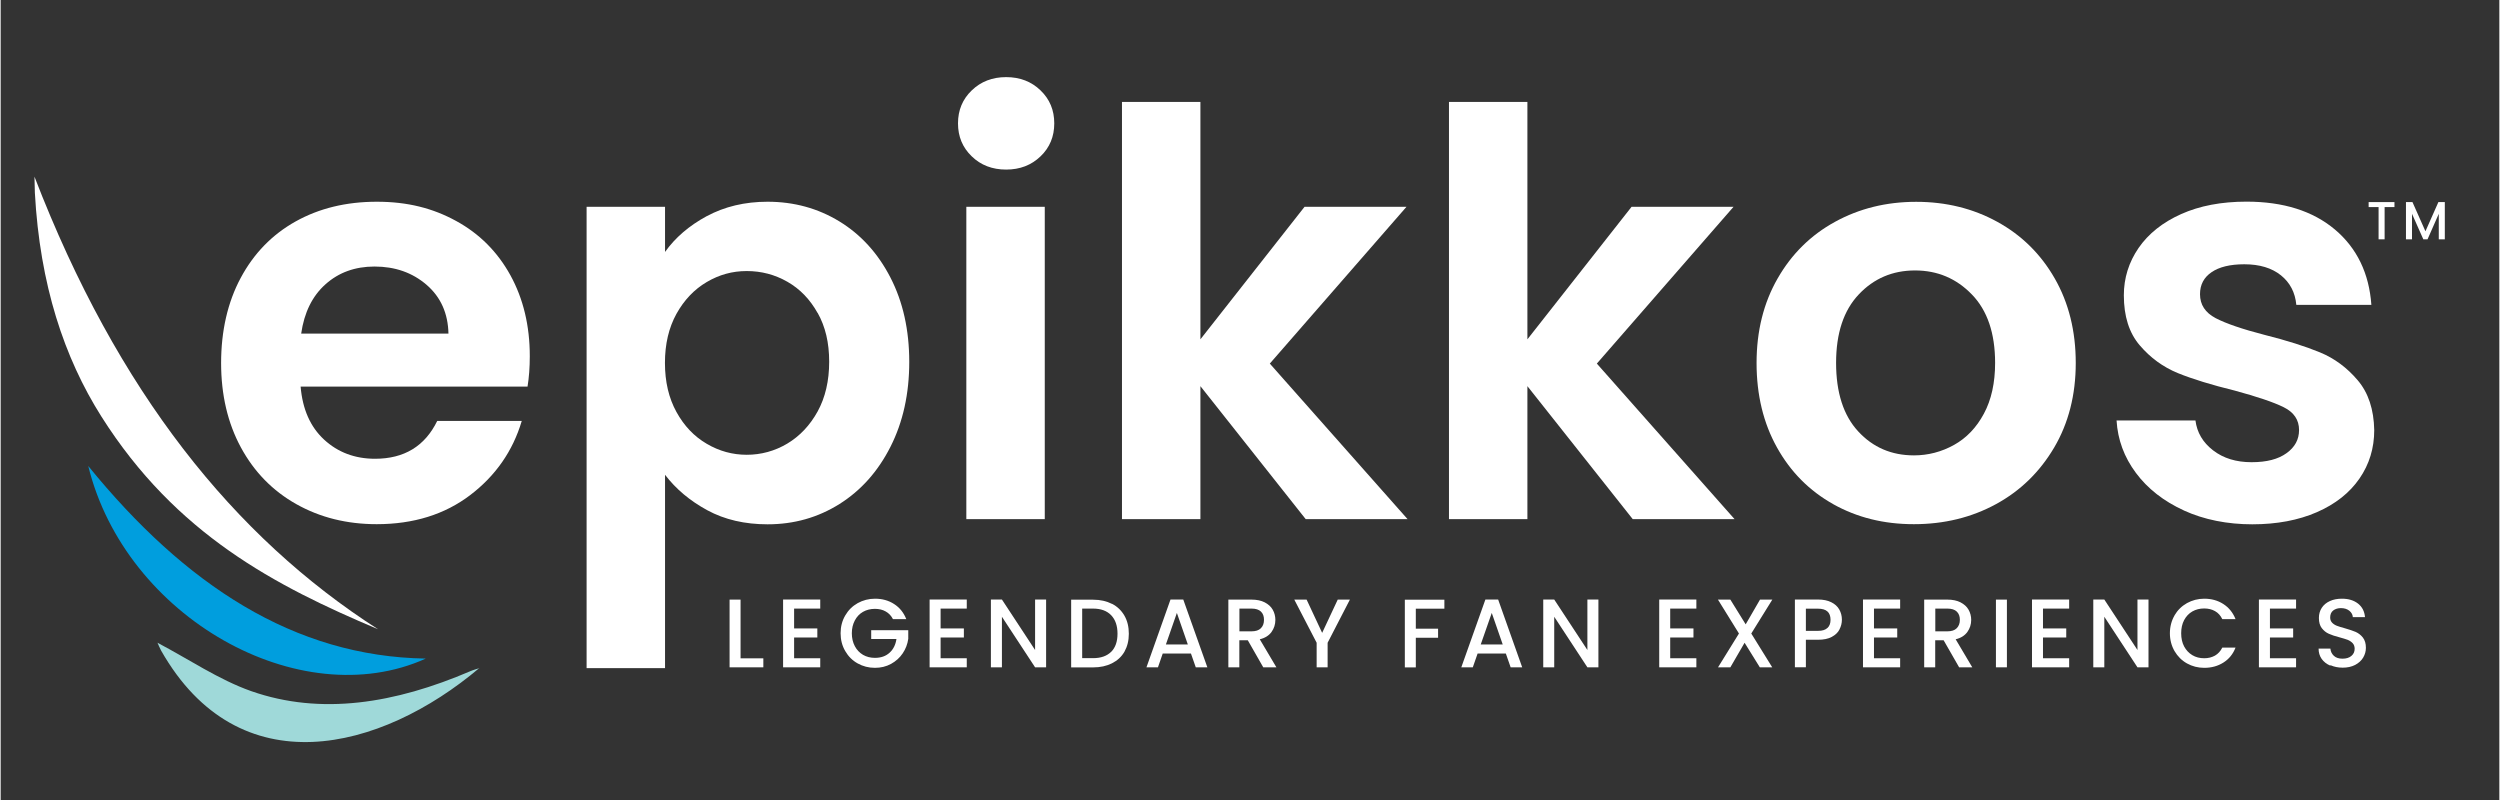 <svg xmlns="http://www.w3.org/2000/svg" xmlns:xlink="http://www.w3.org/1999/xlink" width="300" viewBox="0 0 224.88 72" height="96" preserveAspectRatio="xMidYMid meet"><rect x="0" y="0" width="224.88" height="72" fill="#333333" stroke="none"/><path fill="#ffffff" d="M 47.402 34.797 L 26.996 34.797 C 27.168 36.828 27.867 38.418 29.109 39.566 C 30.352 40.711 31.879 41.289 33.695 41.289 C 36.316 41.289 38.18 40.156 39.289 37.887 L 46.898 37.887 C 46.094 40.594 44.543 42.82 42.258 44.559 C 39.973 46.297 37.164 47.176 33.844 47.176 C 31.156 47.176 28.746 46.574 26.613 45.375 C 24.477 44.176 22.816 42.473 21.625 40.277 C 20.434 38.082 19.84 35.539 19.84 32.668 C 19.84 29.797 20.426 27.203 21.605 25.008 C 22.781 22.812 24.426 21.117 26.539 19.934 C 28.656 18.75 31.09 18.156 33.852 18.156 C 36.613 18.156 38.887 18.734 40.984 19.883 C 43.086 21.027 44.715 22.664 45.879 24.777 C 47.039 26.891 47.621 29.32 47.621 32.055 C 47.621 33.066 47.551 33.98 47.418 34.797 Z M 40.301 30.031 C 40.262 28.203 39.609 26.738 38.336 25.637 C 37.055 24.535 35.496 23.988 33.645 23.988 C 31.895 23.988 30.426 24.52 29.234 25.586 C 28.043 26.648 27.316 28.133 27.047 30.023 L 40.301 30.023 Z M 40.301 30.031 " fill-opacity="1" fill-rule="nonzero"></path><path fill="#ffffff" d="M 63.555 19.453 C 65.148 18.594 66.973 18.156 69.02 18.156 C 71.402 18.156 73.562 18.75 75.496 19.934 C 77.426 21.117 78.957 22.797 80.082 24.984 C 81.207 27.168 81.773 29.695 81.773 32.57 C 81.773 35.449 81.207 37.992 80.082 40.211 C 78.957 42.43 77.426 44.145 75.496 45.359 C 73.562 46.574 71.41 47.188 69.02 47.188 C 66.973 47.188 65.16 46.77 63.598 45.922 C 62.035 45.074 60.77 44.012 59.793 42.73 L 59.793 60.133 L 52.734 60.133 L 52.734 18.613 L 59.793 18.613 L 59.793 22.676 C 60.703 21.395 61.953 20.316 63.547 19.453 Z M 73.531 28.18 C 72.84 26.941 71.938 26.004 70.805 25.359 C 69.68 24.715 68.461 24.395 67.148 24.395 C 65.84 24.395 64.672 24.723 63.547 25.383 C 62.422 26.043 61.512 27.004 60.82 28.246 C 60.129 29.5 59.785 30.969 59.785 32.66 C 59.785 34.355 60.129 35.824 60.82 37.078 C 61.508 38.328 62.414 39.281 63.547 39.941 C 64.672 40.602 65.871 40.93 67.148 40.93 C 68.43 40.93 69.68 40.594 70.805 39.918 C 71.93 39.242 72.84 38.277 73.531 37.023 C 74.215 35.773 74.566 34.281 74.566 32.559 C 74.566 30.832 74.223 29.402 73.531 28.164 Z M 73.531 28.18 " fill-opacity="1" fill-rule="nonzero"></path><path fill="#ffffff" d="M 87.395 14.07 C 86.57 13.277 86.16 12.289 86.16 11.102 C 86.16 9.918 86.57 8.93 87.395 8.137 C 88.223 7.34 89.25 6.941 90.492 6.941 C 91.734 6.941 92.77 7.34 93.59 8.137 C 94.418 8.93 94.824 9.918 94.824 11.102 C 94.824 12.289 94.418 13.277 93.59 14.07 C 92.762 14.867 91.734 15.262 90.492 15.262 C 89.25 15.262 88.215 14.867 87.395 14.07 Z M 93.969 18.613 L 93.969 46.723 L 86.91 46.723 L 86.91 18.613 Z M 93.969 18.613 " fill-opacity="1" fill-rule="nonzero"></path><path fill="#ffffff" d="M 117.453 46.723 L 107.977 34.754 L 107.977 46.723 L 100.918 46.723 L 100.918 9.176 L 107.977 9.176 L 107.977 30.539 L 117.348 18.613 L 126.523 18.613 L 114.223 32.723 L 126.621 46.723 L 117.445 46.723 Z M 117.453 46.723 " fill-opacity="1" fill-rule="nonzero"></path><path fill="#ffffff" d="M 146.887 46.723 L 137.406 34.754 L 137.406 46.723 L 130.348 46.723 L 130.348 9.176 L 137.406 9.176 L 137.406 30.539 L 146.781 18.613 L 155.957 18.613 L 143.656 32.723 L 156.051 46.723 L 146.879 46.723 Z M 146.887 46.723 " fill-opacity="1" fill-rule="nonzero"></path><path fill="#ffffff" d="M 164.934 45.375 C 162.785 44.176 161.094 42.473 159.871 40.277 C 158.645 38.082 158.031 35.539 158.031 32.668 C 158.031 29.797 158.664 27.258 159.926 25.062 C 161.184 22.863 162.902 21.164 165.09 19.965 C 167.273 18.766 169.707 18.164 172.395 18.164 C 175.082 18.164 177.52 18.766 179.699 19.965 C 181.883 21.164 183.609 22.863 184.867 25.062 C 186.125 27.258 186.758 29.797 186.758 32.668 C 186.758 35.539 186.109 38.082 184.816 40.277 C 183.52 42.473 181.777 44.176 179.574 45.375 C 177.371 46.574 174.914 47.176 172.188 47.176 C 169.461 47.176 167.078 46.574 164.926 45.375 Z M 175.797 40.047 C 176.922 39.422 177.824 38.48 178.492 37.227 C 179.164 35.977 179.5 34.453 179.5 32.66 C 179.5 29.992 178.801 27.934 177.406 26.5 C 176.016 25.062 174.309 24.34 172.293 24.34 C 170.273 24.34 168.582 25.062 167.227 26.5 C 165.867 27.938 165.188 29.992 165.188 32.66 C 165.188 35.332 165.852 37.391 167.176 38.824 C 168.5 40.262 170.176 40.984 172.195 40.984 C 173.469 40.984 174.676 40.668 175.797 40.047 Z M 175.797 40.047 " fill-opacity="1" fill-rule="nonzero"></path><path fill="#ffffff" d="M 196.484 45.938 C 194.664 45.105 193.23 43.98 192.172 42.562 C 191.113 41.141 190.535 39.574 190.43 37.84 L 197.531 37.84 C 197.668 38.922 198.195 39.82 199.117 40.531 C 200.043 41.246 201.195 41.598 202.574 41.598 C 203.949 41.598 204.973 41.328 205.723 40.789 C 206.484 40.246 206.855 39.551 206.855 38.703 C 206.855 37.789 206.395 37.105 205.469 36.648 C 204.547 36.191 203.074 35.699 201.062 35.152 C 198.977 34.641 197.273 34.117 195.945 33.578 C 194.621 33.035 193.477 32.203 192.523 31.086 C 191.562 29.973 191.086 28.465 191.086 26.574 C 191.086 25.023 191.531 23.598 192.418 22.309 C 193.305 21.027 194.586 20.008 196.246 19.266 C 197.906 18.523 199.863 18.148 202.121 18.148 C 205.449 18.148 208.098 18.988 210.086 20.66 C 212.066 22.332 213.16 24.598 213.363 27.438 L 206.609 27.438 C 206.504 26.32 206.043 25.438 205.223 24.777 C 204.398 24.117 203.305 23.785 201.926 23.785 C 200.645 23.785 199.664 24.027 198.977 24.5 C 198.285 24.973 197.941 25.629 197.941 26.477 C 197.941 27.422 198.41 28.141 199.355 28.637 C 200.297 29.125 201.762 29.625 203.742 30.137 C 205.762 30.645 207.422 31.172 208.73 31.711 C 210.043 32.25 211.172 33.09 212.133 34.223 C 213.094 35.352 213.586 36.852 213.621 38.711 C 213.621 40.336 213.176 41.793 212.289 43.074 C 211.398 44.363 210.125 45.367 208.465 46.094 C 206.801 46.82 204.859 47.188 202.641 47.188 C 200.422 47.188 198.309 46.777 196.492 45.945 Z M 196.484 45.938 " fill-opacity="1" fill-rule="nonzero"></path><path fill="#ffffff" d="M 66.59 59.25 L 68.641 59.25 L 68.641 60.059 L 65.602 60.059 L 65.602 53.965 L 66.59 53.965 Z M 66.59 59.25 " fill-opacity="1" fill-rule="nonzero"></path><path fill="#ffffff" d="M 71.41 54.766 L 71.41 56.559 L 73.5 56.559 L 73.5 57.375 L 71.41 57.375 L 71.41 59.242 L 73.762 59.242 L 73.762 60.059 L 70.418 60.059 L 70.418 53.957 L 73.762 53.957 L 73.762 54.773 L 71.41 54.773 Z M 71.41 54.766 " fill-opacity="1" fill-rule="nonzero"></path><path fill="#ffffff" d="M 80.305 55.719 C 80.148 55.414 79.934 55.188 79.652 55.031 C 79.375 54.871 79.047 54.797 78.684 54.797 C 78.281 54.797 77.926 54.887 77.609 55.066 C 77.297 55.246 77.051 55.504 76.875 55.84 C 76.695 56.176 76.605 56.559 76.605 56.992 C 76.605 57.43 76.695 57.82 76.875 58.156 C 77.051 58.492 77.297 58.746 77.609 58.934 C 77.926 59.117 78.281 59.207 78.684 59.207 C 79.227 59.207 79.66 59.055 80 58.746 C 80.336 58.441 80.543 58.035 80.621 57.512 L 78.348 57.512 L 78.348 56.715 L 81.684 56.715 L 81.684 57.496 C 81.617 57.969 81.453 58.402 81.184 58.801 C 80.918 59.199 80.566 59.512 80.129 59.754 C 79.688 59.992 79.211 60.105 78.684 60.105 C 78.117 60.105 77.598 59.969 77.129 59.707 C 76.656 59.445 76.285 59.07 76.012 58.598 C 75.734 58.125 75.594 57.586 75.594 56.992 C 75.594 56.402 75.734 55.863 76.012 55.391 C 76.285 54.918 76.656 54.551 77.133 54.281 C 77.609 54.02 78.125 53.883 78.691 53.883 C 79.34 53.883 79.91 54.039 80.41 54.363 C 80.91 54.684 81.273 55.137 81.504 55.719 Z M 80.305 55.719 " fill-opacity="1" fill-rule="nonzero"></path><path fill="#ffffff" d="M 84.594 54.766 L 84.594 56.559 L 86.688 56.559 L 86.688 57.375 L 84.594 57.375 L 84.594 59.242 L 86.949 59.242 L 86.949 60.059 L 83.605 60.059 L 83.605 53.957 L 86.949 53.957 L 86.949 54.773 L 84.594 54.773 Z M 84.594 54.766 " fill-opacity="1" fill-rule="nonzero"></path><path fill="#ffffff" d="M 94.09 60.059 L 93.098 60.059 L 90.113 55.508 L 90.113 60.059 L 89.121 60.059 L 89.121 53.957 L 90.113 53.957 L 93.098 58.5 L 93.098 53.957 L 94.09 53.957 Z M 94.09 60.059 " fill-opacity="1" fill-rule="nonzero"></path><path fill="#ffffff" d="M 100.016 54.34 C 100.5 54.586 100.871 54.949 101.141 55.414 C 101.406 55.879 101.535 56.418 101.535 57.039 C 101.535 57.66 101.398 58.191 101.141 58.652 C 100.879 59.109 100.5 59.453 100.016 59.699 C 99.531 59.941 98.965 60.066 98.324 60.066 L 96.344 60.066 L 96.344 53.973 L 98.324 53.973 C 98.973 53.973 99.531 54.102 100.016 54.348 Z M 99.949 58.664 C 100.328 58.281 100.516 57.734 100.516 57.031 C 100.516 56.328 100.328 55.773 99.949 55.375 C 99.57 54.977 99.023 54.773 98.316 54.773 L 97.336 54.773 L 97.336 59.234 L 98.316 59.234 C 99.023 59.234 99.57 59.039 99.949 58.656 Z M 99.949 58.664 " fill-opacity="1" fill-rule="nonzero"></path><path fill="#ffffff" d="M 107.117 58.816 L 104.586 58.816 L 104.156 60.059 L 103.121 60.059 L 105.285 53.957 L 106.434 53.957 L 108.602 60.059 L 107.559 60.059 L 107.125 58.816 Z M 106.844 58 L 105.859 55.164 L 104.871 58 Z M 106.844 58 " fill-opacity="1" fill-rule="nonzero"></path><path fill="#ffffff" d="M 113.633 60.059 L 112.242 57.625 L 111.48 57.625 L 111.48 60.059 L 110.492 60.059 L 110.492 53.965 L 112.582 53.965 C 113.047 53.965 113.441 54.047 113.762 54.211 C 114.082 54.379 114.328 54.594 114.484 54.871 C 114.641 55.148 114.723 55.457 114.723 55.793 C 114.723 56.191 114.609 56.551 114.379 56.875 C 114.148 57.195 113.797 57.422 113.32 57.535 L 114.816 60.059 Z M 111.48 56.82 L 112.578 56.82 C 112.949 56.82 113.23 56.73 113.418 56.543 C 113.605 56.355 113.699 56.109 113.699 55.785 C 113.699 55.465 113.613 55.227 113.426 55.043 C 113.238 54.863 112.957 54.773 112.582 54.773 L 111.488 54.773 L 111.488 56.82 Z M 111.48 56.82 " fill-opacity="1" fill-rule="nonzero"></path><path fill="#ffffff" d="M 121.43 53.965 L 119.426 57.848 L 119.426 60.059 L 118.438 60.059 L 118.438 57.848 L 116.426 53.965 L 117.535 53.965 L 118.934 56.957 L 120.336 53.965 Z M 121.43 53.965 " fill-opacity="1" fill-rule="nonzero"></path><path fill="#ffffff" d="M 129.934 53.965 L 129.934 54.781 L 127.363 54.781 L 127.363 56.582 L 129.367 56.582 L 129.367 57.398 L 127.363 57.398 L 127.363 60.066 L 126.375 60.066 L 126.375 53.973 L 129.934 53.973 Z M 129.934 53.965 " fill-opacity="1" fill-rule="nonzero"></path><path fill="#ffffff" d="M 135.457 58.816 L 132.926 58.816 L 132.492 60.059 L 131.457 60.059 L 133.625 53.957 L 134.773 53.957 L 136.938 60.059 L 135.898 60.059 L 135.465 58.816 Z M 135.184 58 L 134.199 55.164 L 133.207 58 Z M 135.184 58 " fill-opacity="1" fill-rule="nonzero"></path><path fill="#ffffff" d="M 143.797 60.059 L 142.805 60.059 L 139.82 55.508 L 139.82 60.059 L 138.832 60.059 L 138.832 53.957 L 139.82 53.957 L 142.805 58.5 L 142.805 53.957 L 143.797 53.957 Z M 143.797 60.059 " fill-opacity="1" fill-rule="nonzero"></path><path fill="#ffffff" d="M 150.258 54.766 L 150.258 56.559 L 152.352 56.559 L 152.352 57.375 L 150.258 57.375 L 150.258 59.242 L 152.613 59.242 L 152.613 60.059 L 149.27 60.059 L 149.27 53.957 L 152.613 53.957 L 152.613 54.773 L 150.258 54.773 Z M 150.258 54.766 " fill-opacity="1" fill-rule="nonzero"></path><path fill="#ffffff" d="M 157.555 57.016 L 159.441 60.059 L 158.324 60.059 L 156.953 57.848 L 155.672 60.059 L 154.562 60.059 L 156.445 57.016 L 154.555 53.965 L 155.672 53.965 L 157.051 56.191 L 158.34 53.965 L 159.449 53.965 Z M 157.555 57.016 " fill-opacity="1" fill-rule="nonzero"></path><path fill="#ffffff" d="M 165.492 56.656 C 165.352 56.934 165.113 57.152 164.793 57.324 C 164.473 57.496 164.062 57.578 163.566 57.578 L 162.469 57.578 L 162.469 60.051 L 161.48 60.051 L 161.48 53.957 L 163.574 53.957 C 164.035 53.957 164.43 54.039 164.75 54.199 C 165.07 54.355 165.316 54.574 165.473 54.852 C 165.629 55.129 165.711 55.434 165.711 55.773 C 165.711 56.078 165.637 56.371 165.492 56.648 Z M 164.414 56.516 C 164.602 56.34 164.688 56.094 164.688 55.781 C 164.688 55.113 164.316 54.781 163.566 54.781 L 162.469 54.781 L 162.469 56.777 L 163.566 56.777 C 163.945 56.777 164.219 56.695 164.406 56.516 Z M 164.414 56.516 " fill-opacity="1" fill-rule="nonzero"></path><path fill="#ffffff" d="M 168.598 54.766 L 168.598 56.559 L 170.691 56.559 L 170.691 57.375 L 168.598 57.375 L 168.598 59.242 L 170.953 59.242 L 170.953 60.059 L 167.609 60.059 L 167.609 53.957 L 170.953 53.957 L 170.953 54.773 L 168.598 54.773 Z M 168.598 54.766 " fill-opacity="1" fill-rule="nonzero"></path><path fill="#ffffff" d="M 176.262 60.059 L 174.867 57.625 L 174.109 57.625 L 174.109 60.059 L 173.117 60.059 L 173.117 53.965 L 175.211 53.965 C 175.672 53.965 176.066 54.047 176.387 54.211 C 176.707 54.379 176.953 54.594 177.109 54.871 C 177.266 55.148 177.348 55.457 177.348 55.793 C 177.348 56.191 177.234 56.551 177.004 56.875 C 176.773 57.195 176.426 57.422 175.949 57.535 L 177.445 60.059 Z M 174.109 56.82 L 175.203 56.82 C 175.574 56.82 175.859 56.73 176.043 56.543 C 176.23 56.355 176.328 56.109 176.328 55.785 C 176.328 55.465 176.238 55.227 176.051 55.043 C 175.867 54.863 175.582 54.773 175.211 54.773 L 174.117 54.773 L 174.117 56.82 Z M 174.109 56.82 " fill-opacity="1" fill-rule="nonzero"></path><path fill="#ffffff" d="M 179.574 53.965 L 180.562 53.965 L 180.562 60.059 L 179.574 60.059 Z M 179.574 53.965 " fill-opacity="1" fill-rule="nonzero"></path><path fill="#ffffff" d="M 183.809 54.766 L 183.809 56.559 L 185.902 56.559 L 185.902 57.375 L 183.809 57.375 L 183.809 59.242 L 186.164 59.242 L 186.164 60.059 L 182.82 60.059 L 182.82 53.957 L 186.164 53.957 L 186.164 54.773 L 183.809 54.773 Z M 183.809 54.766 " fill-opacity="1" fill-rule="nonzero"></path><path fill="#ffffff" d="M 193.305 60.059 L 192.312 60.059 L 189.328 55.508 L 189.328 60.059 L 188.336 60.059 L 188.336 53.957 L 189.328 53.957 L 192.312 58.5 L 192.312 53.957 L 193.305 53.957 Z M 193.305 60.059 " fill-opacity="1" fill-rule="nonzero"></path><path fill="#ffffff" d="M 195.641 55.391 C 195.918 54.918 196.289 54.551 196.766 54.281 C 197.242 54.02 197.758 53.883 198.32 53.883 C 198.969 53.883 199.543 54.039 200.043 54.363 C 200.539 54.684 200.906 55.137 201.137 55.719 L 199.945 55.719 C 199.789 55.398 199.574 55.156 199.289 55 C 199.016 54.844 198.688 54.762 198.32 54.762 C 197.918 54.762 197.562 54.852 197.25 55.031 C 196.938 55.211 196.691 55.473 196.512 55.809 C 196.332 56.148 196.246 56.543 196.246 56.992 C 196.246 57.445 196.332 57.84 196.512 58.18 C 196.691 58.516 196.938 58.777 197.25 58.965 C 197.562 59.152 197.918 59.242 198.32 59.242 C 198.688 59.242 199.008 59.16 199.289 59.004 C 199.566 58.844 199.789 58.605 199.945 58.285 L 201.137 58.285 C 200.914 58.867 200.547 59.316 200.043 59.633 C 199.543 59.949 198.969 60.105 198.32 60.105 C 197.758 60.105 197.234 59.969 196.766 59.707 C 196.297 59.445 195.926 59.07 195.648 58.598 C 195.375 58.125 195.23 57.586 195.23 56.992 C 195.23 56.402 195.375 55.863 195.648 55.391 Z M 195.641 55.391 " fill-opacity="1" fill-rule="nonzero"></path><path fill="#ffffff" d="M 204.234 54.766 L 204.234 56.559 L 206.324 56.559 L 206.324 57.375 L 204.234 57.375 L 204.234 59.242 L 206.586 59.242 L 206.586 60.059 L 203.242 60.059 L 203.242 53.957 L 206.586 53.957 L 206.586 54.773 L 204.234 54.773 Z M 204.234 54.766 " fill-opacity="1" fill-rule="nonzero"></path><path fill="#ffffff" d="M 209.656 59.902 C 209.328 59.762 209.074 59.559 208.887 59.297 C 208.703 59.031 208.613 58.727 208.613 58.375 L 209.676 58.375 C 209.699 58.637 209.805 58.852 209.988 59.023 C 210.176 59.199 210.43 59.281 210.766 59.281 C 211.098 59.281 211.375 59.199 211.566 59.031 C 211.762 58.867 211.859 58.652 211.859 58.387 C 211.859 58.188 211.797 58.012 211.68 57.887 C 211.559 57.758 211.41 57.66 211.234 57.586 C 211.055 57.52 210.809 57.445 210.496 57.359 C 210.102 57.258 209.781 57.152 209.535 57.039 C 209.289 56.934 209.082 56.762 208.902 56.535 C 208.73 56.312 208.641 56.004 208.641 55.621 C 208.641 55.27 208.73 54.961 208.902 54.699 C 209.074 54.438 209.32 54.234 209.633 54.094 C 209.945 53.949 210.309 53.883 210.719 53.883 C 211.309 53.883 211.785 54.031 212.164 54.324 C 212.535 54.617 212.746 55.023 212.789 55.539 L 211.695 55.539 C 211.68 55.316 211.574 55.129 211.383 54.969 C 211.188 54.812 210.934 54.73 210.621 54.73 C 210.34 54.73 210.109 54.805 209.922 54.949 C 209.742 55.09 209.656 55.309 209.656 55.578 C 209.656 55.766 209.715 55.914 209.824 56.035 C 209.938 56.156 210.078 56.25 210.258 56.32 C 210.43 56.387 210.668 56.461 210.973 56.543 C 211.375 56.656 211.703 56.77 211.957 56.875 C 212.207 56.988 212.426 57.16 212.602 57.383 C 212.781 57.617 212.871 57.922 212.871 58.305 C 212.871 58.613 212.789 58.906 212.625 59.184 C 212.461 59.461 212.215 59.676 211.902 59.844 C 211.582 60.008 211.211 60.09 210.785 60.09 C 210.375 60.09 210.012 60.016 209.691 59.871 Z M 209.656 59.902 " fill-opacity="1" fill-rule="nonzero"></path><path fill="#ffffff" d="M 33.965 56.633 C 24.723 52.734 15.766 48.082 9.066 37.488 C 5.715 32.191 3.531 25.625 3.078 17.348 C 3.062 17.039 3.062 16.719 3.043 15.902 C 10.504 35.254 20.98 48.305 33.965 56.633 Z M 33.965 56.633 " fill-opacity="1" fill-rule="nonzero"></path><path fill="#009ede" d="M 7.883 41.941 C 16.594 52.645 26.406 59.086 38.262 59.273 C 26.914 64.391 11.227 55.562 7.883 41.941 Z M 7.883 41.941 " fill-opacity="1" fill-rule="nonzero"></path><path fill="#9fd9d9" d="M 14.098 57.84 C 16.914 59.316 19.633 61.176 22.551 62.203 C 28.84 64.406 35.492 63.312 42.273 60.406 C 42.551 60.285 42.824 60.219 43.094 60.129 L 43.094 60.113 C 34.172 67.645 21.441 70.863 14.441 58.555 C 14.316 58.336 14.219 58.066 14.105 57.824 L 14.09 57.84 Z M 14.098 57.84 " fill-opacity="1" fill-rule="nonzero"></path><path fill="#ffffff" d="M 215.441 18.188 L 215.441 18.637 L 214.555 18.637 L 214.555 21.539 L 214.012 21.539 L 214.012 18.637 L 213.117 18.637 L 213.117 18.188 Z M 215.441 18.188 " fill-opacity="1" fill-rule="nonzero"></path><path fill="#ffffff" d="M 219.973 18.188 L 219.973 21.539 L 219.43 21.539 L 219.43 19.242 L 218.418 21.539 L 218.039 21.539 L 217.02 19.242 L 217.02 21.539 L 216.477 21.539 L 216.477 18.188 L 217.062 18.188 L 218.23 20.816 L 219.395 18.188 Z M 219.973 18.188 " fill-opacity="1" fill-rule="nonzero"></path></svg>
